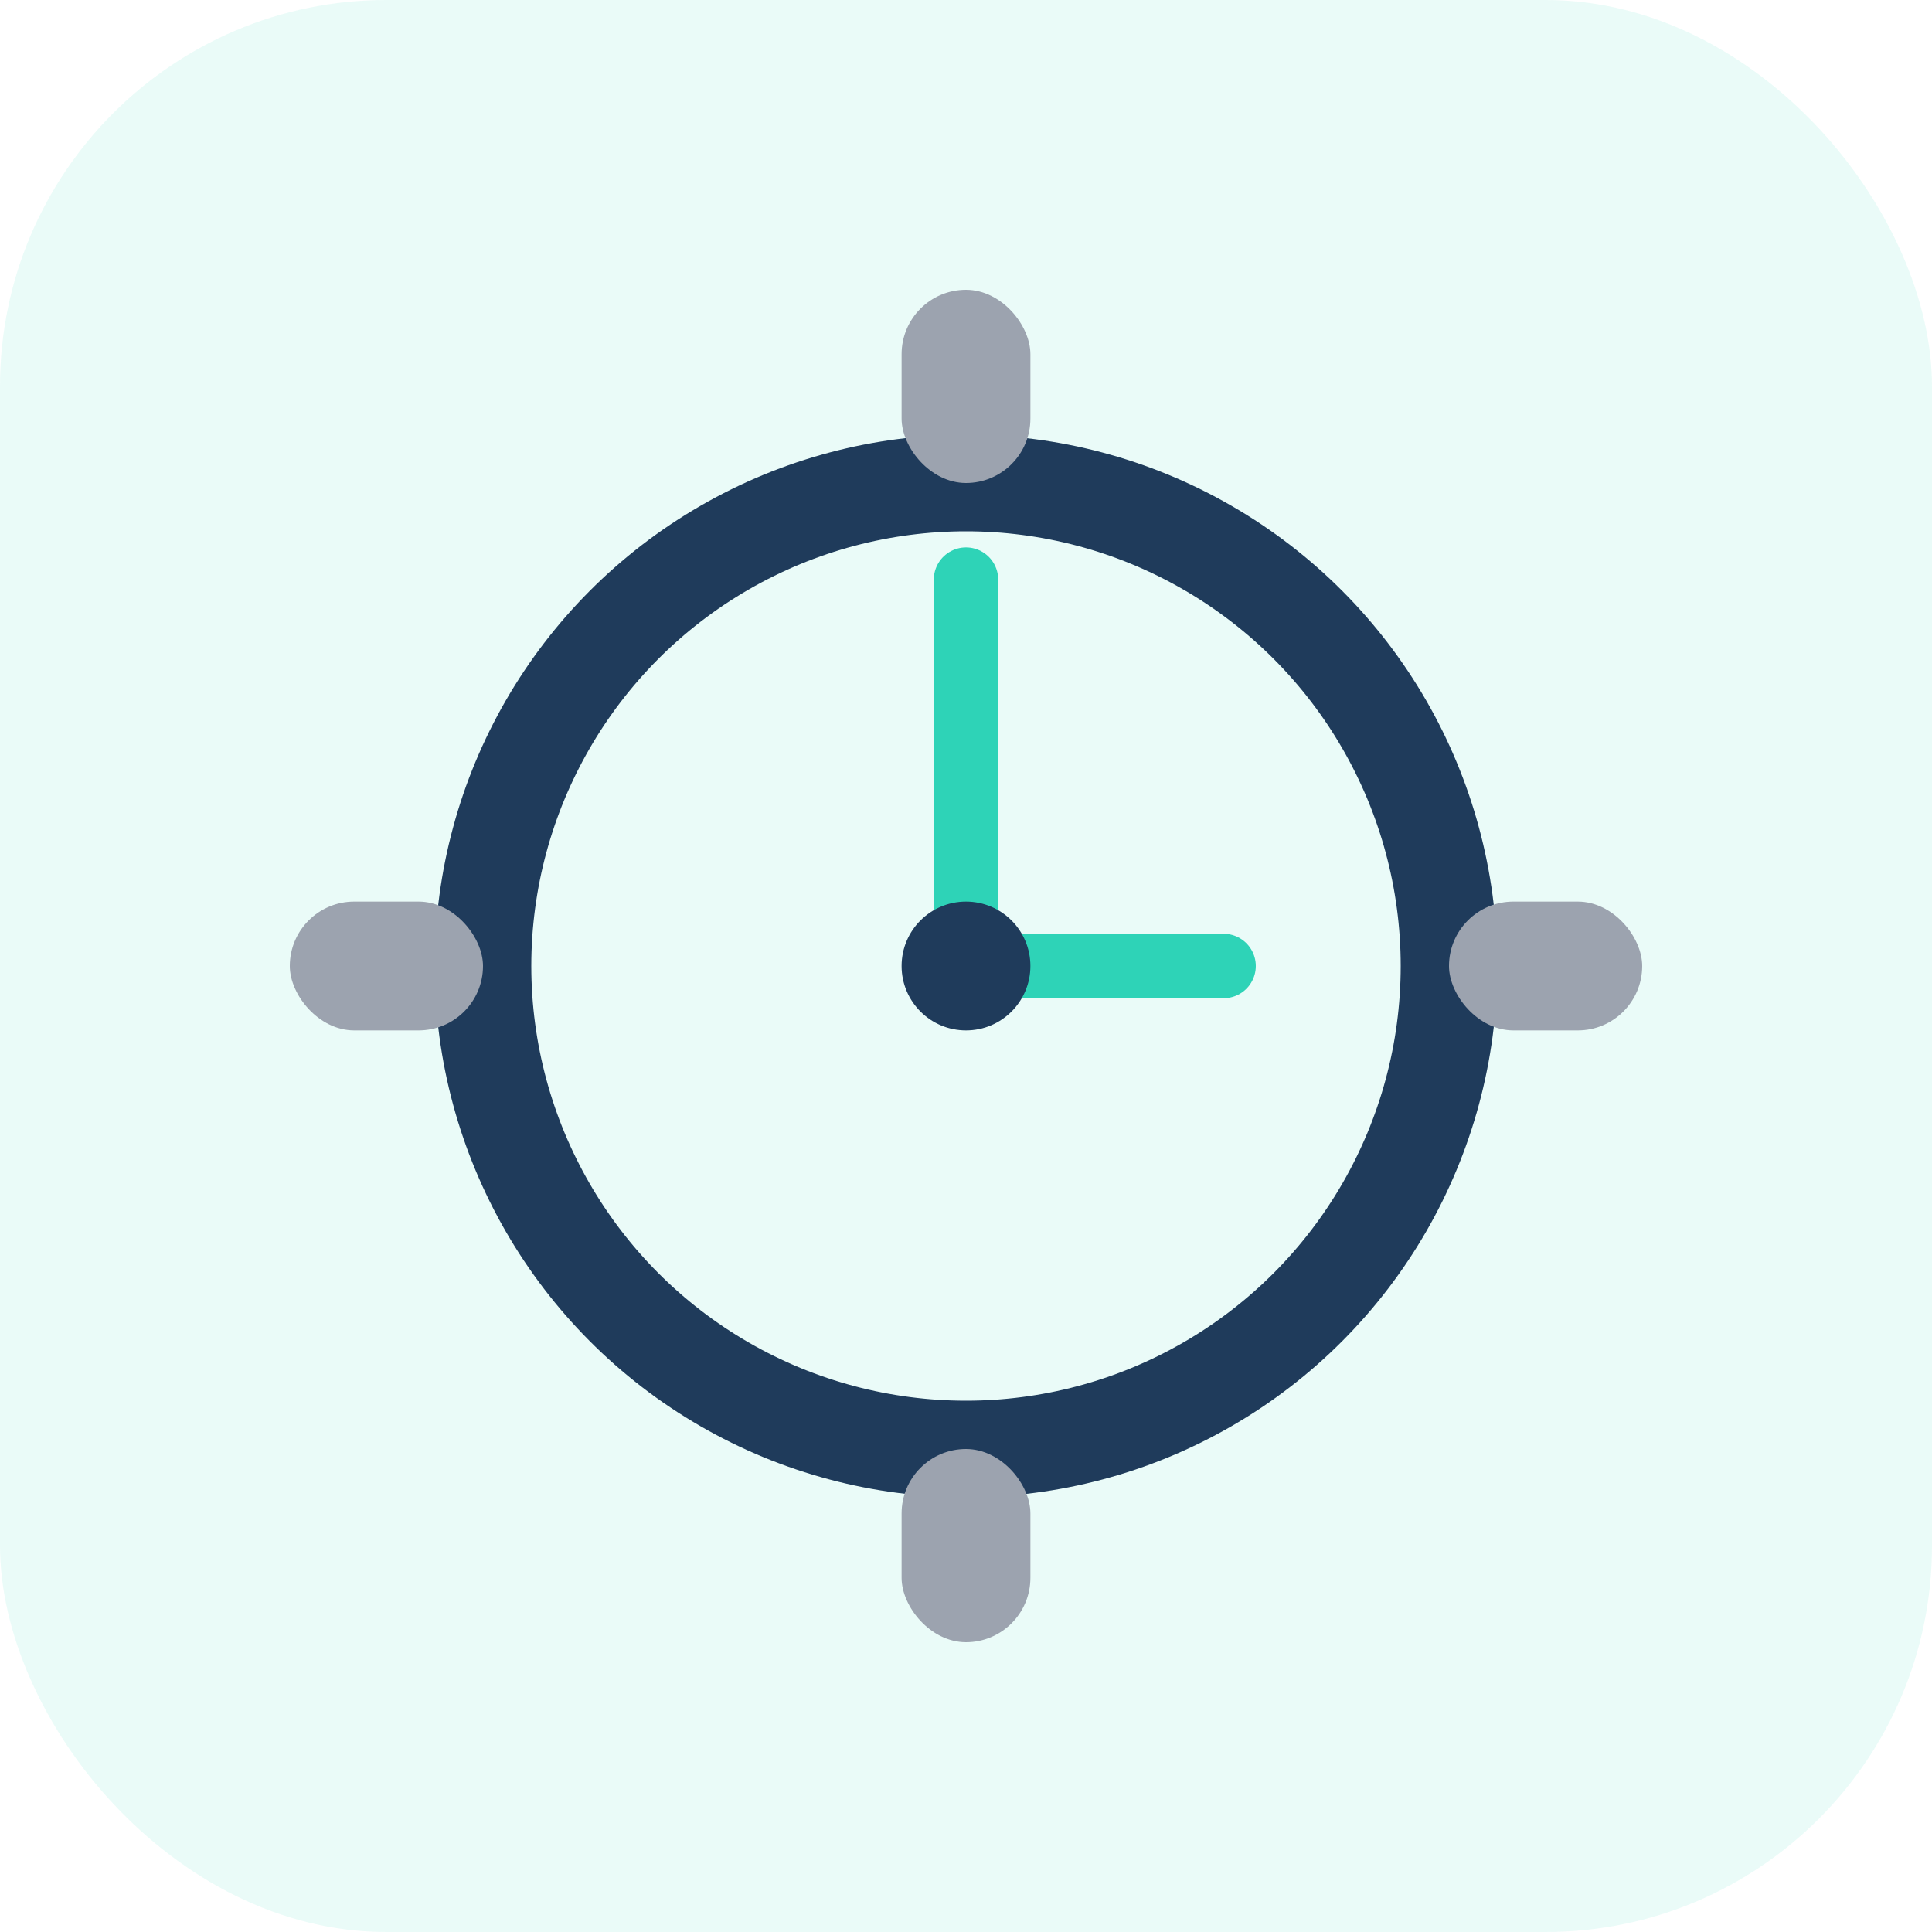 <svg width="60" height="60" viewBox="0 0 60 60" fill="none" xmlns="http://www.w3.org/2000/svg">
<rect width="60" height="60" rx="12" fill="#2ED3B7" opacity="0.1"/>
<circle cx="30" cy="30" r="15" stroke="#1F3B5B" stroke-width="3" fill="none"/>
<path d="M30 18 L30 30 L38 30" stroke="#2ED3B7" stroke-width="2" stroke-linecap="round"/>
<circle cx="30" cy="30" r="2" fill="#1F3B5B"/>
<rect x="28" y="9" width="4" height="6" rx="2" fill="#9CA3AF"/>
<rect x="45" y="28" width="6" height="4" rx="2" fill="#9CA3AF"/>
<rect x="28" y="45" width="4" height="6" rx="2" fill="#9CA3AF"/>
<rect x="9" y="28" width="6" height="4" rx="2" fill="#9CA3AF"/>
</svg>